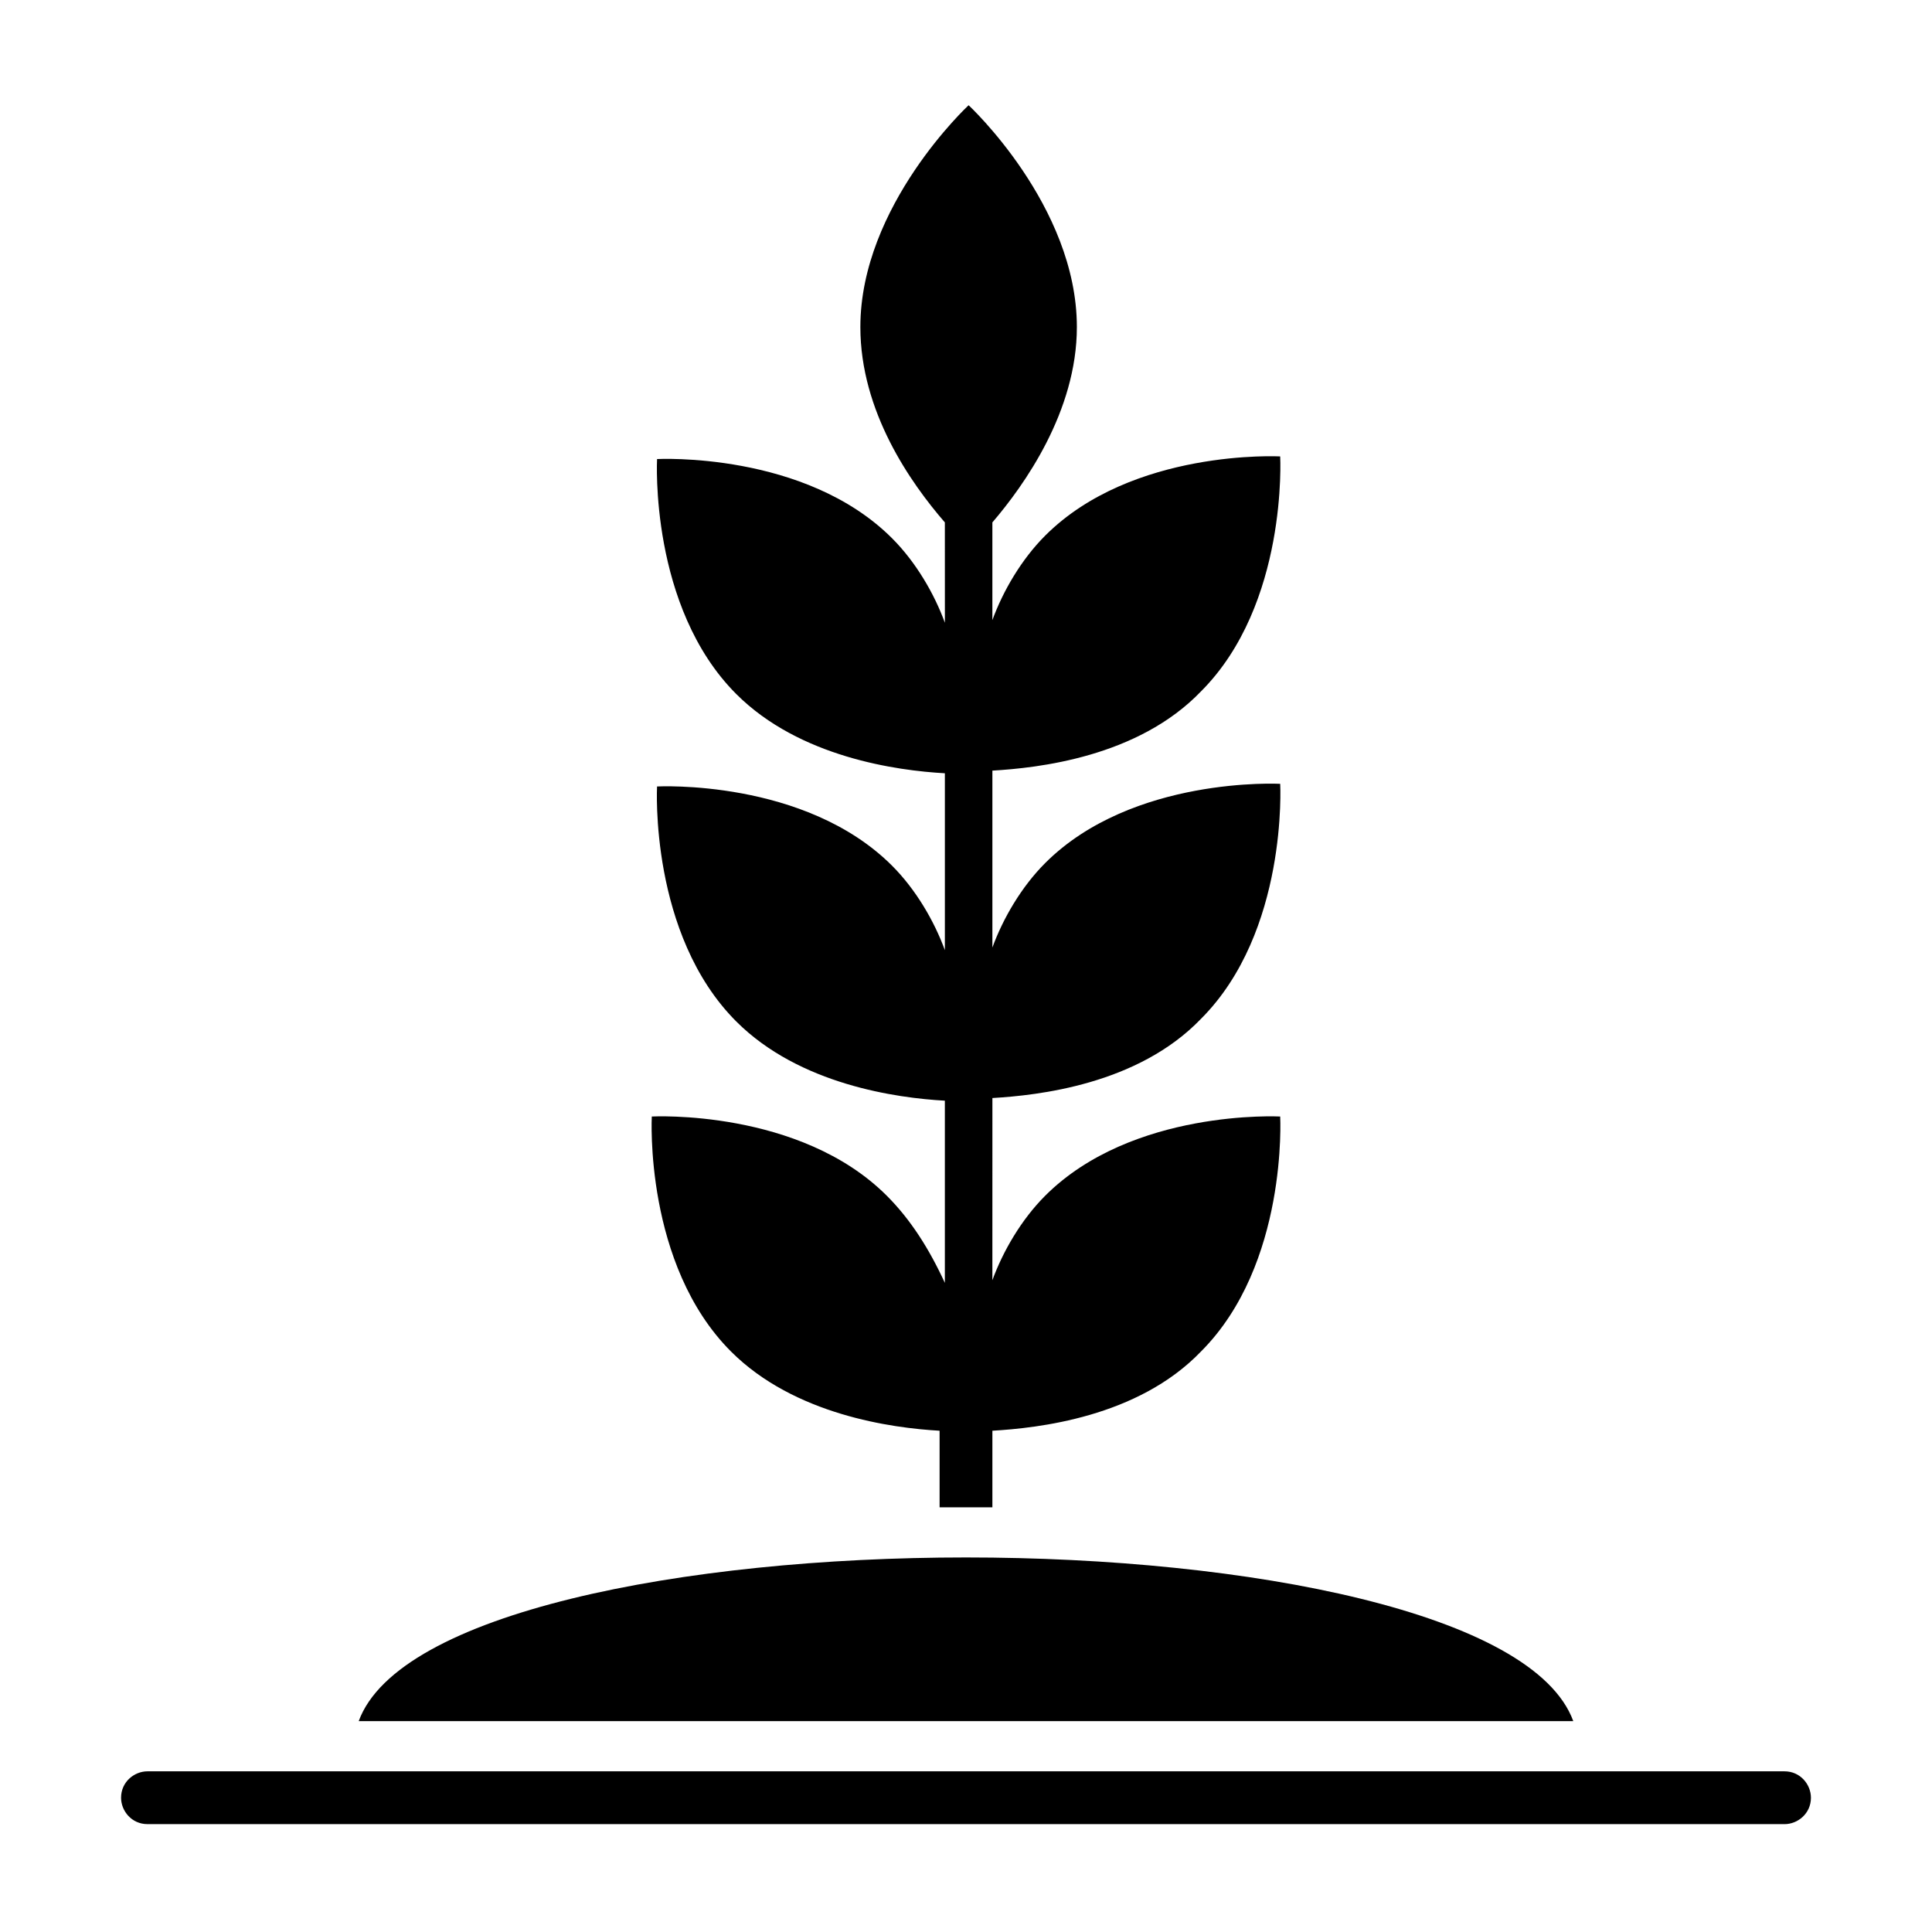 <?xml version="1.0" encoding="UTF-8"?>
<!-- Uploaded to: ICON Repo, www.iconrepo.com, Generator: ICON Repo Mixer Tools -->
<svg fill="#000000" width="800px" height="800px" version="1.1" viewBox="144 144 512 512" xmlns="http://www.w3.org/2000/svg">
 <g>
  <path d="m379.01 460.88c-23.09-23.09-62.277-20.992-62.277-20.992s-2.098 39.184 20.992 62.277c16.793 16.793 42.684 20.293 55.277 20.992v20.293h6.996 6.996v-20.293c11.895-0.699 38.484-3.5 55.277-20.992 23.09-23.09 20.992-62.277 20.992-62.277s-39.184-2.098-62.277 20.992c-6.297 6.297-11.195 14.695-13.996 22.391l0.008-48.281c11.895-0.699 38.484-3.5 55.277-20.992 23.09-23.09 20.992-62.277 20.992-62.277s-39.184-2.098-62.277 20.992c-6.297 6.297-11.195 14.695-13.996 22.391v-46.883c11.895-0.699 38.484-3.5 55.277-20.992 23.09-23.09 20.992-62.277 20.992-62.277s-39.184-2.098-62.277 20.992c-6.297 6.297-11.195 14.695-13.996 22.391v-25.891c8.398-9.797 22.391-29.391 22.391-51.781 0-32.188-28.688-58.777-28.688-58.777s-28.688 26.59-28.688 58.777c0 22.391 13.297 41.285 22.391 51.781l0.008 26.594c-2.801-7.695-7.695-16.094-13.996-22.391-23.09-23.09-62.277-20.992-62.277-20.992s-2.098 39.184 20.992 62.277c16.793 16.793 42.684 20.293 55.277 20.992v46.883c-2.801-7.695-7.695-16.094-13.996-22.391-23.09-23.09-62.277-20.992-62.277-20.992s-2.098 39.184 20.992 62.277c16.793 16.793 42.684 20.293 55.277 20.992v48.281c-4.191-9.098-9.09-16.797-15.387-23.094z"/>
  <path d="m400 556.74c-74.871 0-150.44 14.695-160.94 43.383h321.88c-10.5-28.688-86.07-43.383-160.94-43.383z"/>
  <path d="m616.92 613.42h-433.84c-3.5 0-6.996 2.801-6.996 6.996 0 3.5 2.801 6.996 6.996 6.996l433.84 0.004c3.5 0 6.996-2.801 6.996-6.996 0-3.5-2.801-7-6.996-7z"/>
 </g>
</svg>